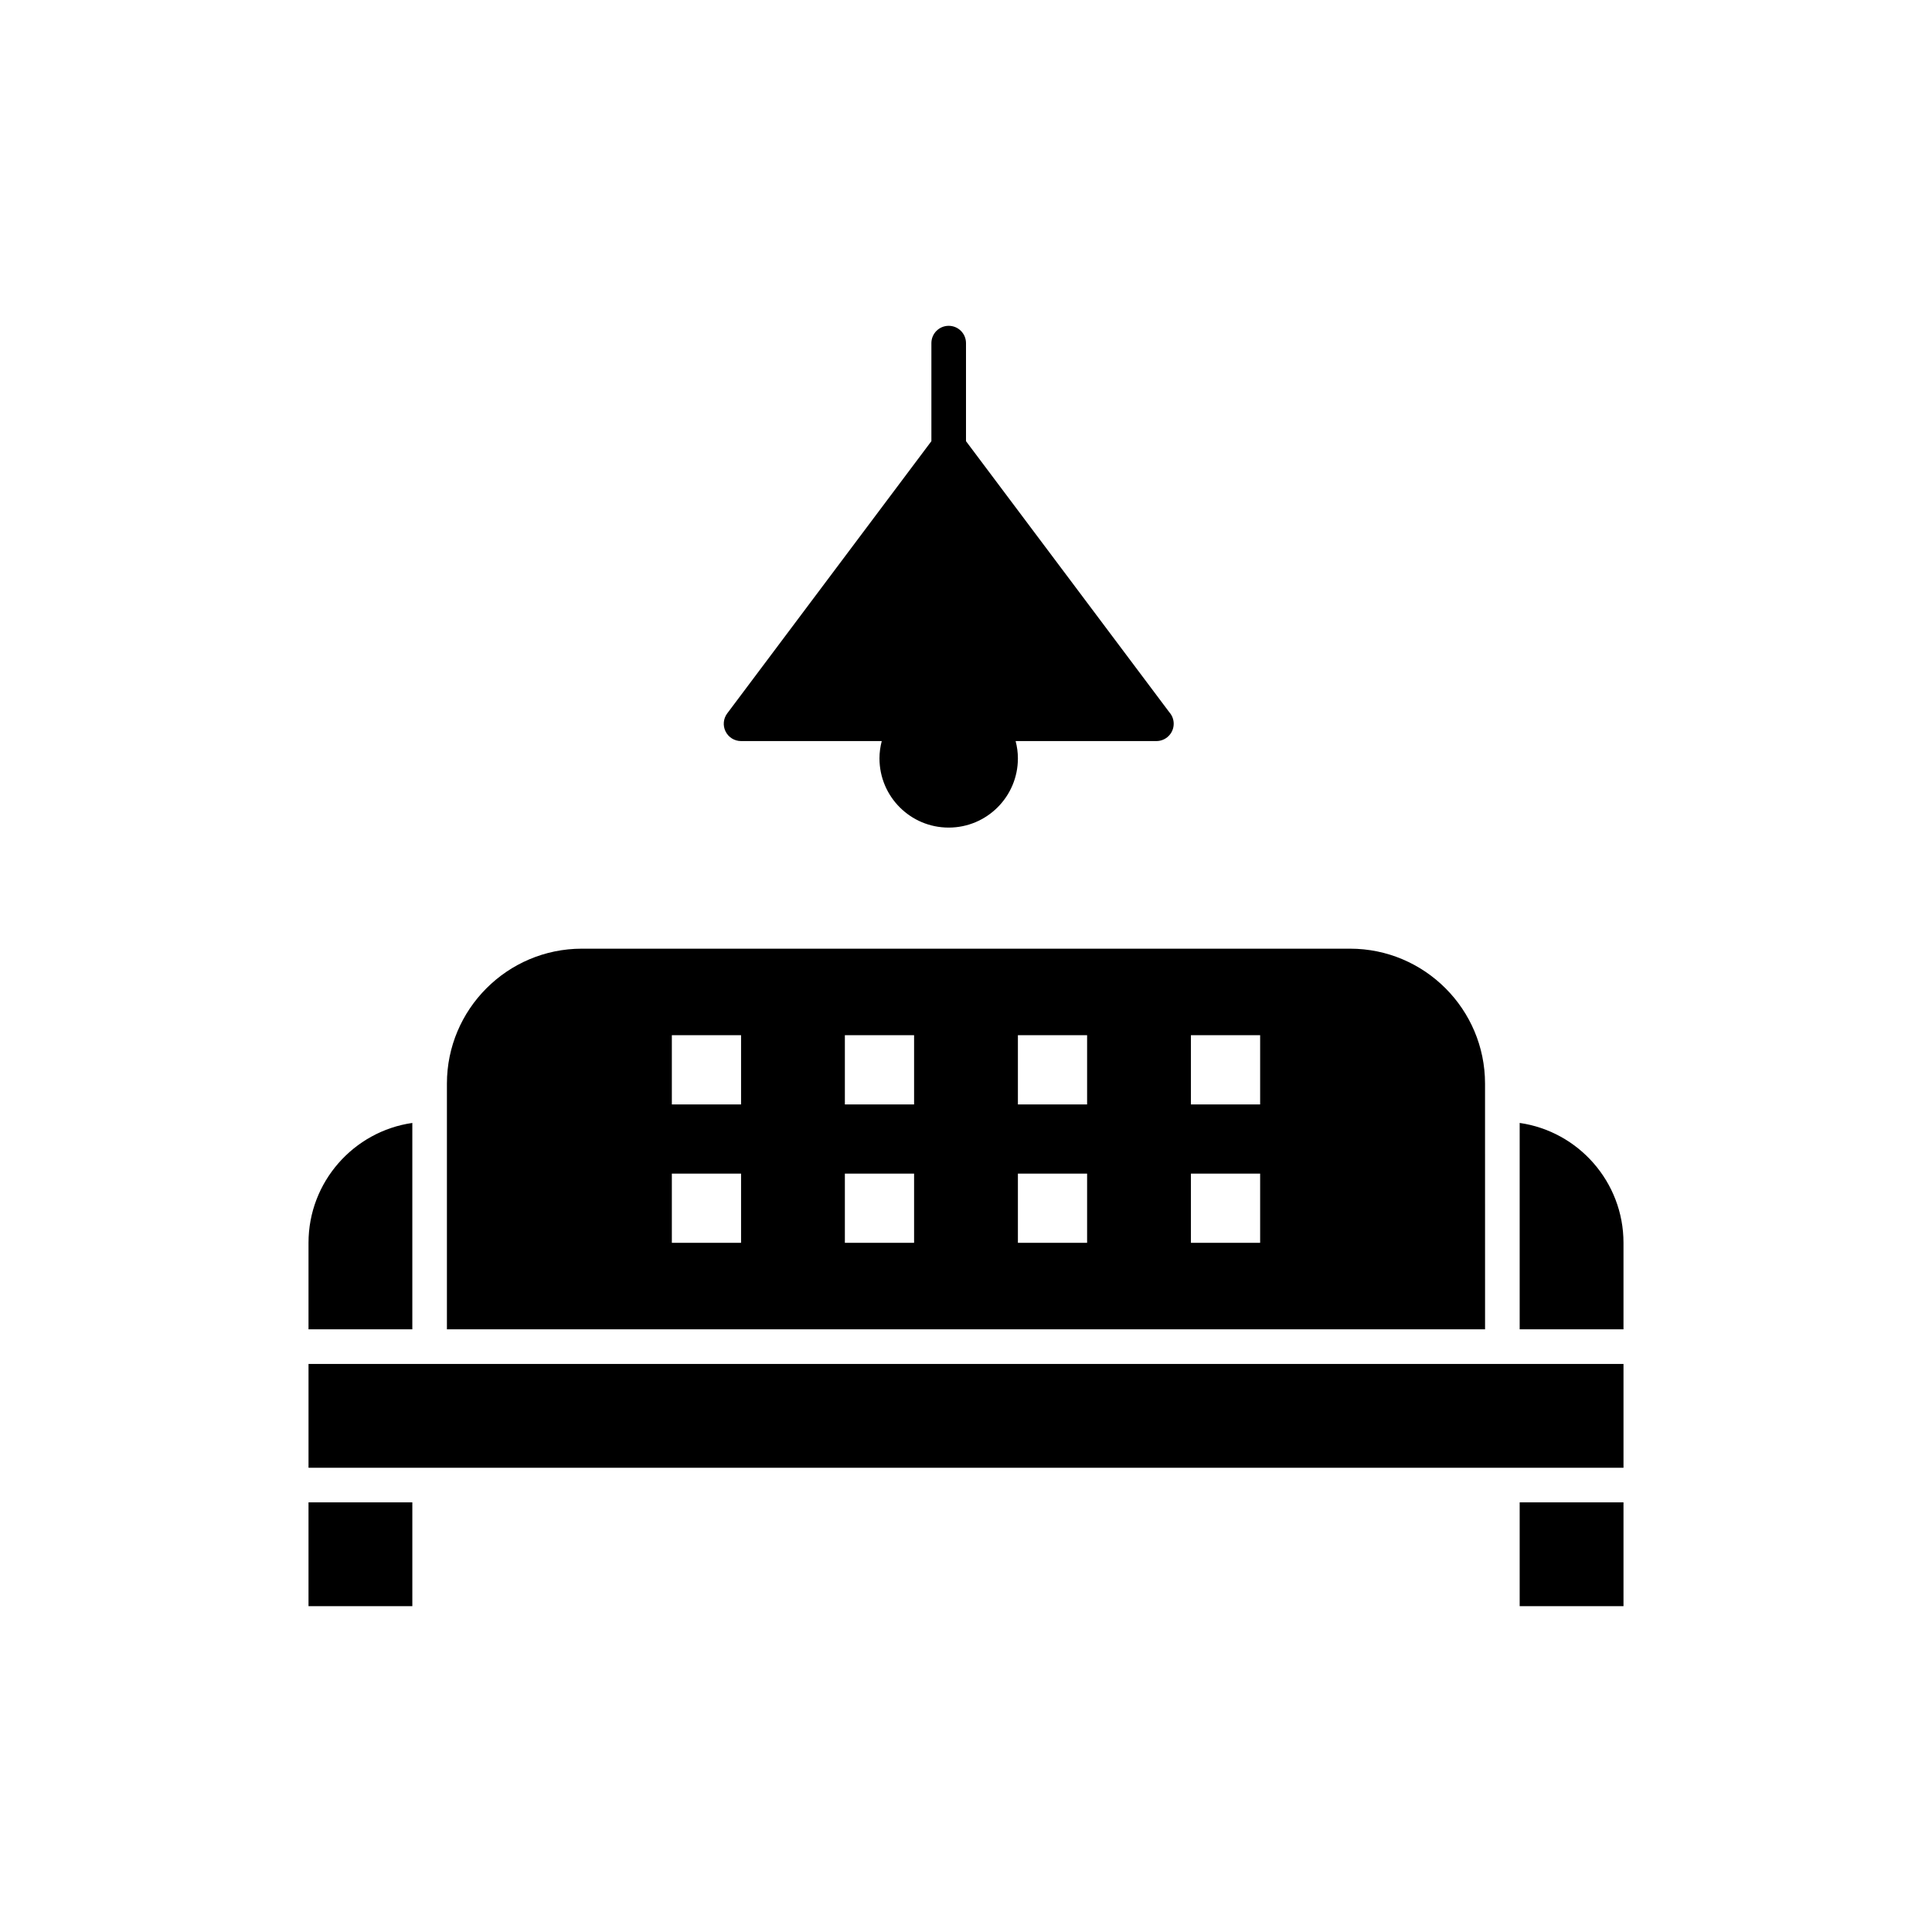 <?xml version="1.0" encoding="UTF-8"?>
<!-- Uploaded to: ICON Repo, www.svgrepo.com, Generator: ICON Repo Mixer Tools -->
<svg fill="#000000" width="800px" height="800px" version="1.1" viewBox="144 144 512 512" xmlns="http://www.w3.org/2000/svg">
 <g>
  <path d="m225.76 542.14h27.512v27.512h-27.512z"/>
  <path d="m253.27 441.59c-15.535 2.231-27.512 15.629-27.512 31.77v22.926h27.512z"/>
  <path d="m546.73 542.14h27.512v27.512h-27.512z"/>
  <path d="m537.55 436.68v-5.504c0-19.723-16.043-35.766-35.766-35.766h-203.58c-19.723 0-35.766 16.043-35.766 35.766v65.113h275.12zm-197.16 36.684h-18.344v-18.344h18.344zm0-36.684h-18.344v-18.344h18.344zm45.852 36.684h-18.344v-18.344h18.344zm0-36.684h-18.344v-18.344h18.344zm45.852 36.684h-18.34v-18.344h18.34zm0-36.684h-18.34v-18.344h18.34zm45.855 36.684h-18.344v-18.344h18.344zm0-36.684h-18.344v-18.344h18.344z"/>
  <path d="m257.86 505.46h-32.098v27.512h348.48v-27.512z"/>
  <path d="m546.73 441.59v54.695h27.512v-22.926c0-16.145-11.977-29.539-27.512-31.77z"/>
  <path d="m340.39 340.39h37.281c-0.379 1.469-0.602 3-0.602 4.586 0 10.129 8.211 18.344 18.34 18.344s18.344-8.211 18.344-18.344c0-1.586-0.223-3.117-0.602-4.586h37.285 0.02c2.531 0 4.586-2.055 4.586-4.586 0-1.164-0.434-2.227-1.148-3.035l-53.895-71.855v-25.984c0-2.531-2.051-4.586-4.586-4.586-2.531 0-4.586 2.051-4.586 4.586v25.984l-54.105 72.141c-1.043 1.391-1.211 3.25-0.434 4.801 0.777 1.555 2.363 2.535 4.102 2.535z"/>
 </g>
</svg>